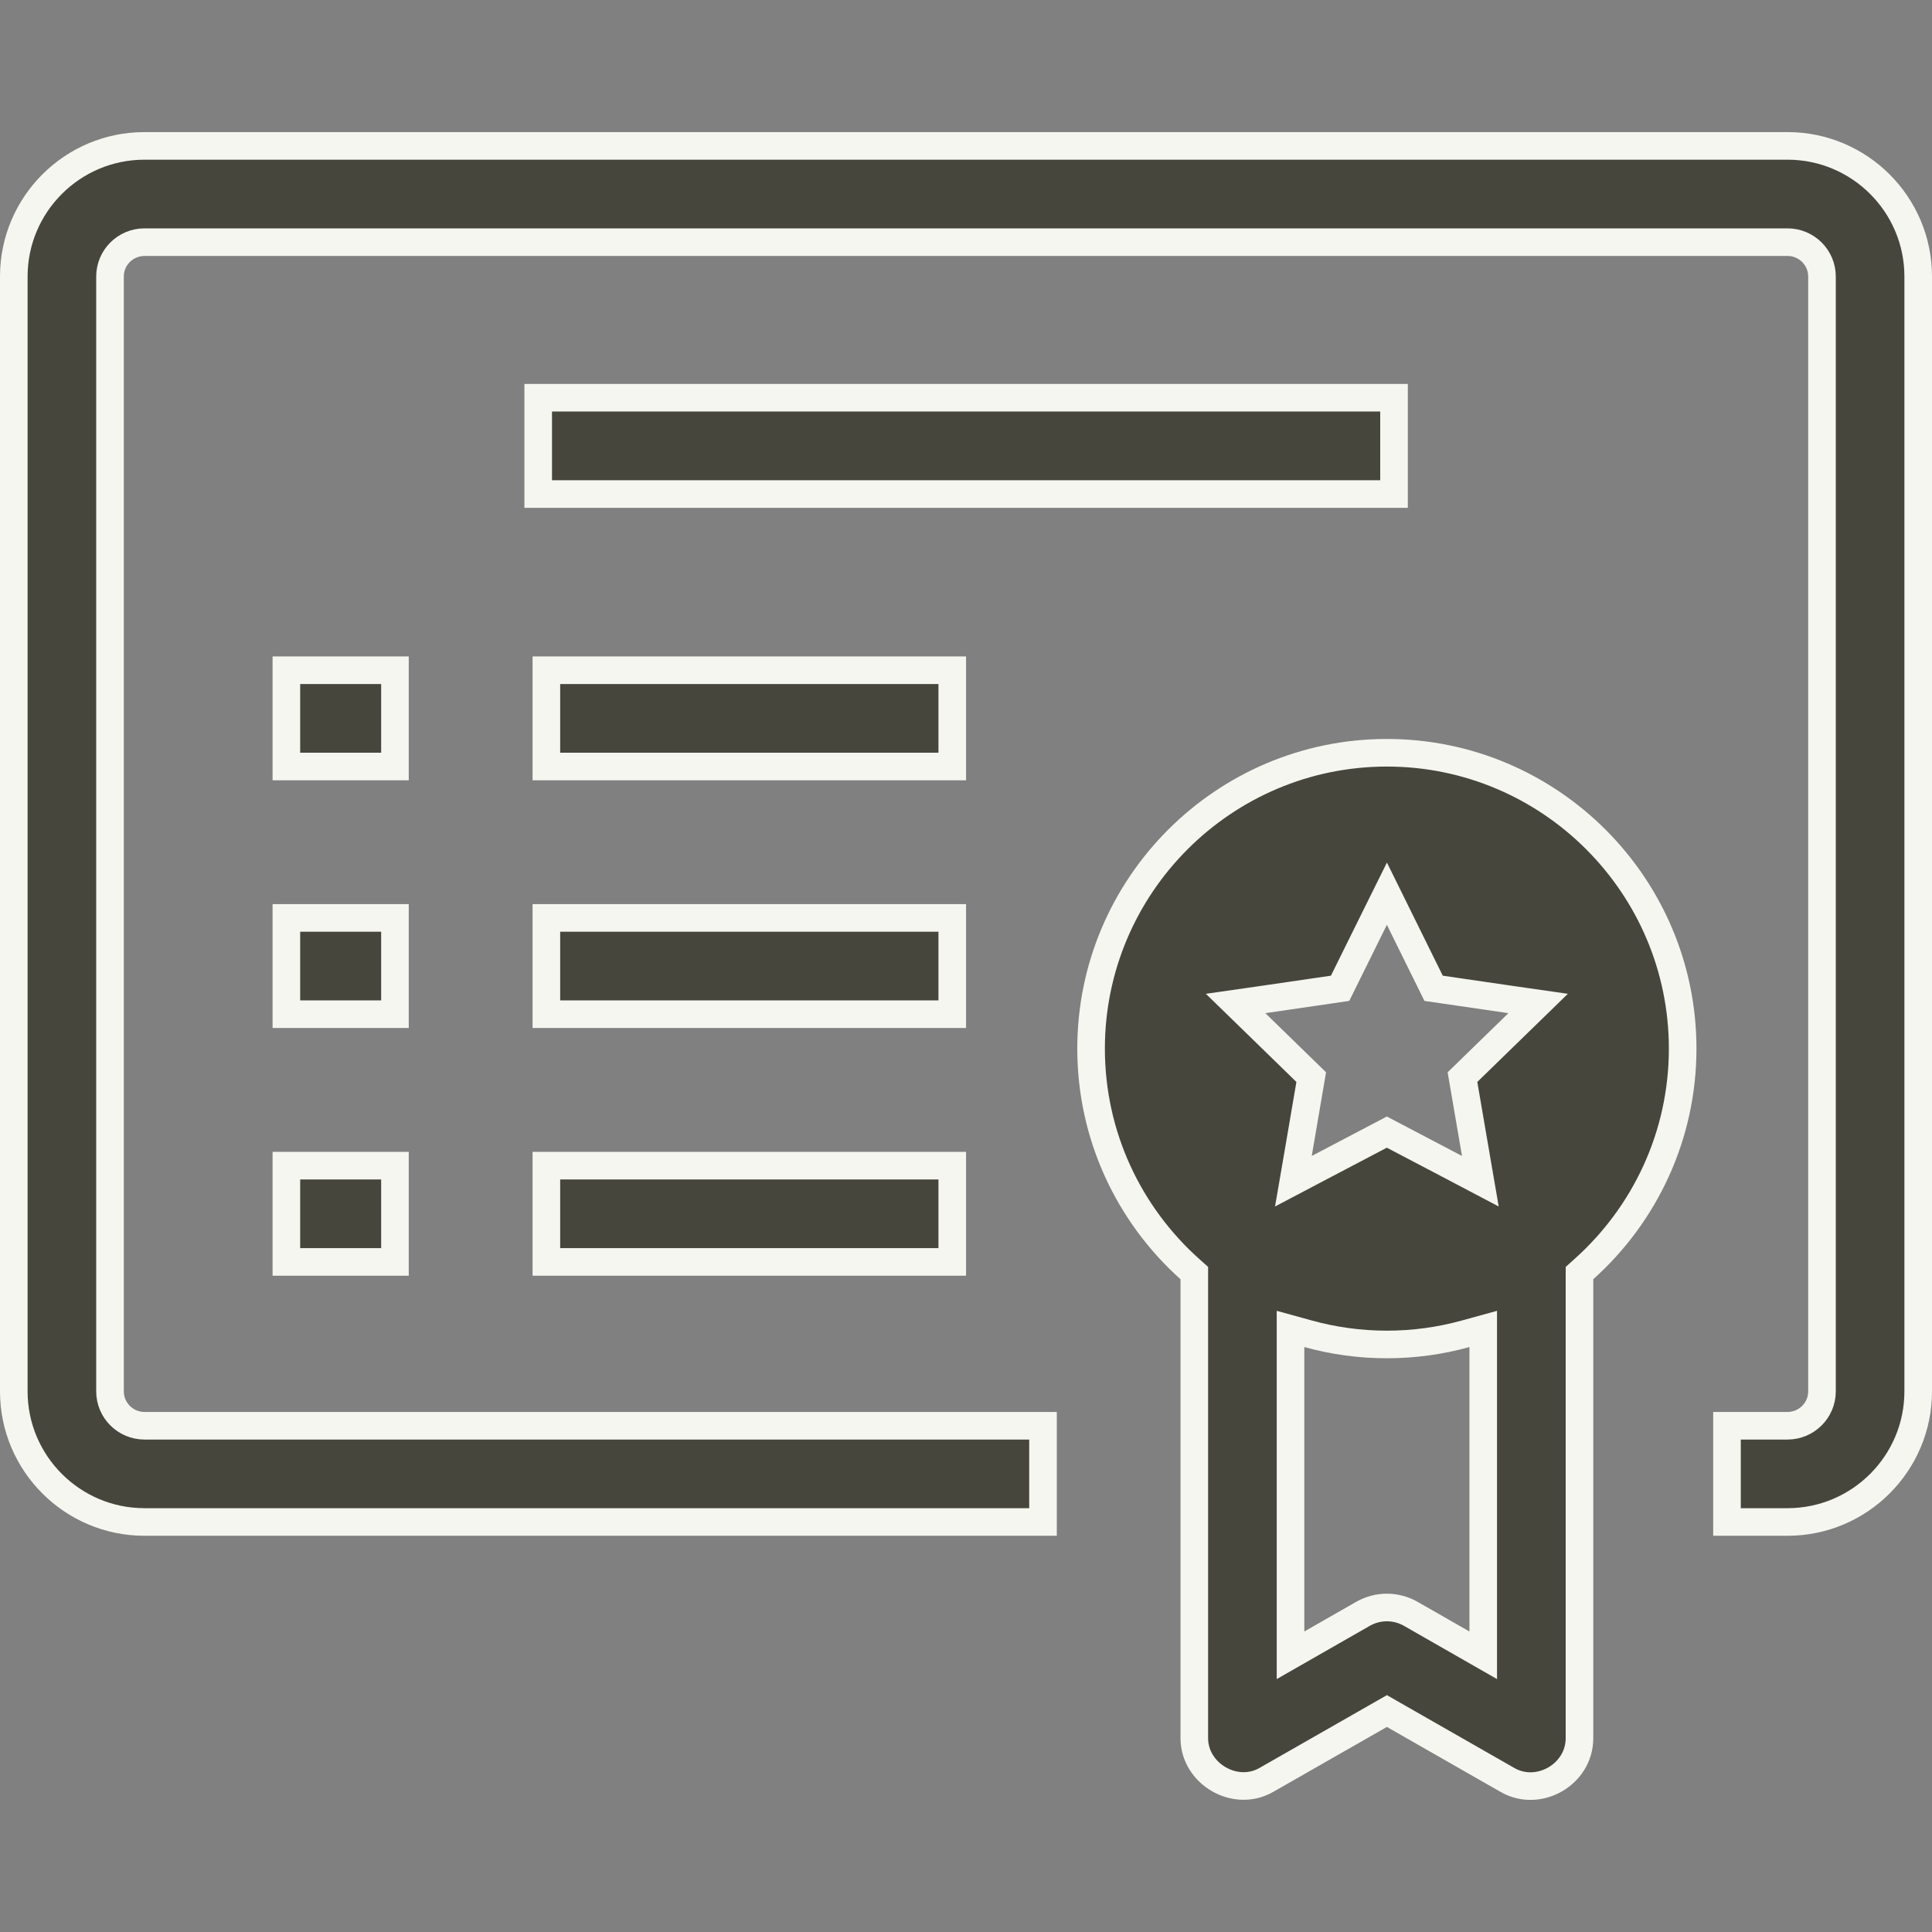 <svg width="35" height="35" viewBox="0 0 35 35" fill="none" xmlns="http://www.w3.org/2000/svg">
<rect x="0" y="0" width="35" height="35" fill="#808080" stroke="none"/>
<path d="M2.617 2.643H32.383C33.688 2.643 34.75 3.704 34.75 5.009V25.206C34.75 26.511 33.688 27.572 32.383 27.572H31.286V25.829H32.383C32.726 25.828 33.007 25.551 33.007 25.206V5.009C33.007 4.664 32.725 4.387 32.383 4.387H2.617C2.275 4.387 1.993 4.664 1.993 5.009V25.206C1.993 25.551 2.274 25.828 2.617 25.829H18.895V27.572H2.617C1.312 27.572 0.25 26.511 0.25 25.206V5.009C0.25 3.704 1.312 2.643 2.617 2.643Z" fill="#46463C" stroke="#F5F6F0" stroke-width="0.5"/>
<path d="M25.254 7.205V8.95H9.75V7.205H25.254Z" fill="#46463C" stroke="#F5F6F0" stroke-width="0.5"/>
<path d="M17.251 12.142V13.886H9.898V12.142H17.251Z" fill="#46463C" stroke="#F5F6F0" stroke-width="0.5"/>
<path d="M7.155 12.142V13.886H5.188V12.142H7.155Z" fill="#46463C" stroke="#F5F6F0" stroke-width="0.5"/>
<path d="M17.251 16.629V18.373H9.898V16.629H17.251Z" fill="#46463C" stroke="#F5F6F0" stroke-width="0.5"/>
<path d="M7.155 16.629V18.373H5.188V16.629H7.155Z" fill="#46463C" stroke="#F5F6F0" stroke-width="0.5"/>
<path d="M17.251 21.117V22.861H9.898V21.117H17.251Z" fill="#46463C" stroke="#F5F6F0" stroke-width="0.5"/>
<path d="M7.155 21.117V22.861H5.188V21.117H7.155Z" fill="#46463C" stroke="#F5F6F0" stroke-width="0.5"/>
<path d="M26.554 24.162C25.622 24.421 24.627 24.421 23.695 24.162L23.379 24.075V29.987L23.753 29.773L24.692 29.236C24.96 29.083 25.289 29.083 25.557 29.236L26.496 29.773L26.87 29.987V24.075L26.554 24.162ZM24.9 16.644L24.277 17.904L22.886 18.107L22.384 18.179L22.747 18.532L23.754 19.513L23.517 20.9L23.431 21.399L23.879 21.163L25.124 20.509L26.37 21.163L26.818 21.399L26.732 20.9L26.494 19.513L27.502 18.532L27.865 18.179L27.363 18.107L25.971 17.904L25.349 16.644L25.125 16.19L24.9 16.644ZM21.636 23.063L21.552 22.988C20.456 22.005 19.766 20.58 19.766 18.997C19.766 16.042 22.17 13.637 25.125 13.637C28.079 13.637 30.483 16.042 30.483 18.997C30.483 20.58 29.793 22.005 28.697 22.988L28.614 23.063V31.488C28.614 32.147 27.873 32.569 27.31 32.246L25.249 31.068L25.125 30.997L25.001 31.068L22.939 32.246C22.376 32.568 21.636 32.134 21.636 31.488V23.063Z" fill="#46463C" stroke="#F5F6F0" stroke-width="0.5"/>
</svg>
